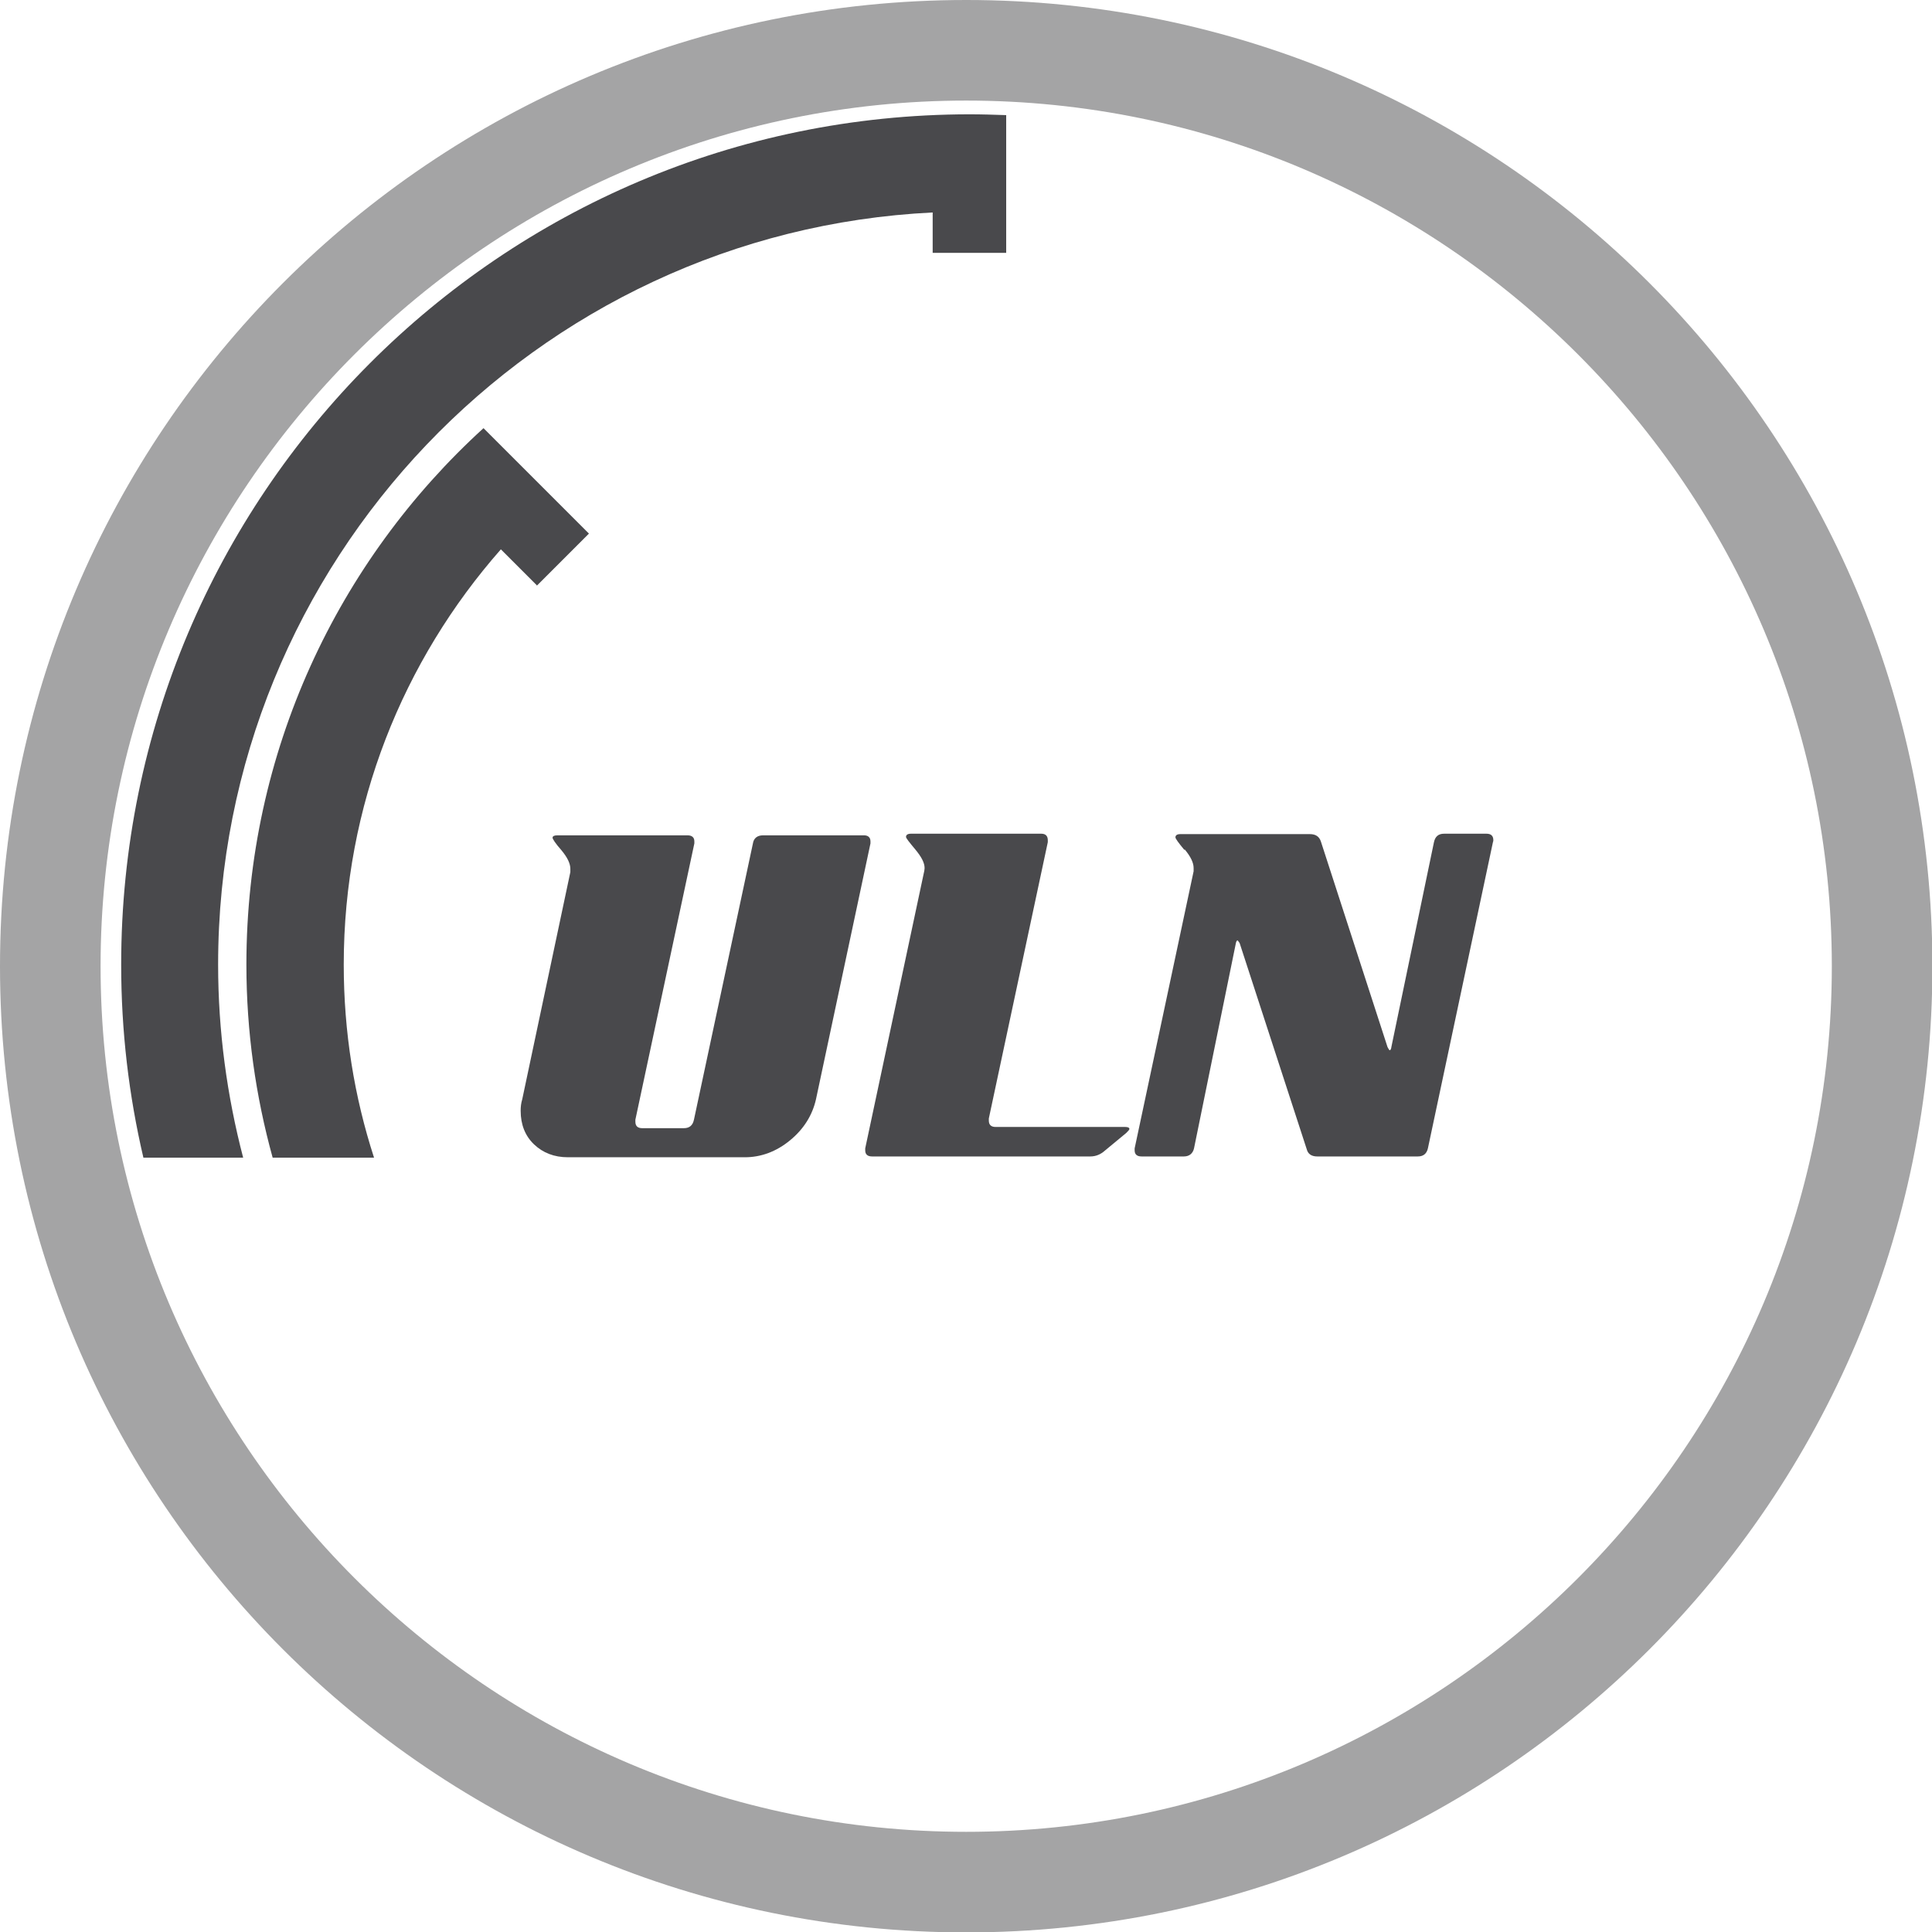 <?xml version="1.0" encoding="UTF-8"?>
<svg id="Ebene_2" data-name="Ebene 2" xmlns="http://www.w3.org/2000/svg" viewBox="0 0 47.83 47.83">
  <defs>
    <style>
      .cls-1 {
        fill: #49494c;
      }

      .cls-2 {
        fill: #a4a4a5;
      }
    </style>
  </defs>
  <g id="uln">
    <path class="cls-2" d="M23.92,2.49c11.81,0,21.43,9.61,21.43,21.43s-9.61,21.43-21.43,21.43S2.49,35.73,2.49,23.92,12.1,2.49,23.92,2.49M23.92,0C10.71,0,0,10.71,0,23.92s10.71,23.92,23.92,23.92,23.92-10.71,23.92-23.92S37.13,0,23.92,0h0Z"/>
    <path class="cls-1" d="M24.91,6.26v-1.65s0-1.76,0-1.76c-.3-.01-.6-.02-.91-.02C12.4,2.84,3,12.26,3,23.88c0,1.65.19,3.24.55,4.78h2.47c-.4-1.53-.62-3.13-.62-4.78,0-9.97,7.86-18.14,17.69-18.62v1h1.82Z"/>
    <path class="cls-1" d="M13.29,14.5l1.29-1.29-.9-.9s0,0,0,0l-1.71-1.71c-3.6,3.28-5.87,8.01-5.87,13.28,0,1.66.23,3.26.65,4.78h2.51c-.49-1.51-.75-3.11-.75-4.78,0-3.94,1.47-7.53,3.89-10.28l.89.89Z"/>
    <g>
      <path class="cls-1" d="M14.06,28.65c-.34,0-.62-.11-.84-.32-.22-.21-.33-.49-.33-.83,0-.1.01-.19.04-.29l1.19-5.62v-.08c0-.13-.07-.28-.22-.46-.15-.17-.22-.28-.22-.31,0-.04.04-.06.12-.06h3.22c.11,0,.17.05.17.15v.05l-1.46,6.84v.05c0,.11.06.16.17.16h1.03c.14,0,.22-.07.25-.21l1.46-6.84c.02-.13.11-.2.25-.2h2.5c.1,0,.16.05.16.15v.05l-1.35,6.34c-.09.39-.3.73-.64,1.01-.34.28-.72.42-1.12.42h-4.35Z"/>
      <path class="cls-1" d="M21.59,28.63c-.11,0-.17-.05-.17-.15v-.05l1.46-6.86s.01-.05.01-.08c0-.13-.08-.28-.23-.46-.15-.18-.23-.28-.23-.31,0-.05.04-.08.12-.08h3.23c.1,0,.16.05.16.16v.05l-1.46,6.84v.05c0,.11.06.16.17.16h3.21c.07,0,.1.02.1.05,0,.02-.03.05-.08.1l-.52.43c-.11.1-.23.15-.37.15h-5.41Z"/>
      <path class="cls-1" d="M29.32,21.04c-.15-.18-.22-.28-.22-.31,0-.05.04-.08.12-.08h3.21c.14,0,.23.06.27.18l1.65,5.09s.03.06.05.08c.03,0,.04-.03.05-.1l1.05-5.05c.03-.14.11-.21.25-.21h1.05c.11,0,.17.05.17.16,0,.01,0,.03-.01.05l-1.61,7.58c-.03.13-.11.2-.25.2h-2.49c-.14,0-.23-.06-.26-.18l-1.66-5.1s-.03-.05-.05-.07c-.02,0-.04.03-.05.1l-1.03,5.05c-.03.13-.12.2-.25.2h-1.05c-.11,0-.17-.05-.17-.15v-.05l1.46-6.86v-.08c0-.13-.07-.28-.22-.46Z"/>
    </g>
  </g>
</svg>